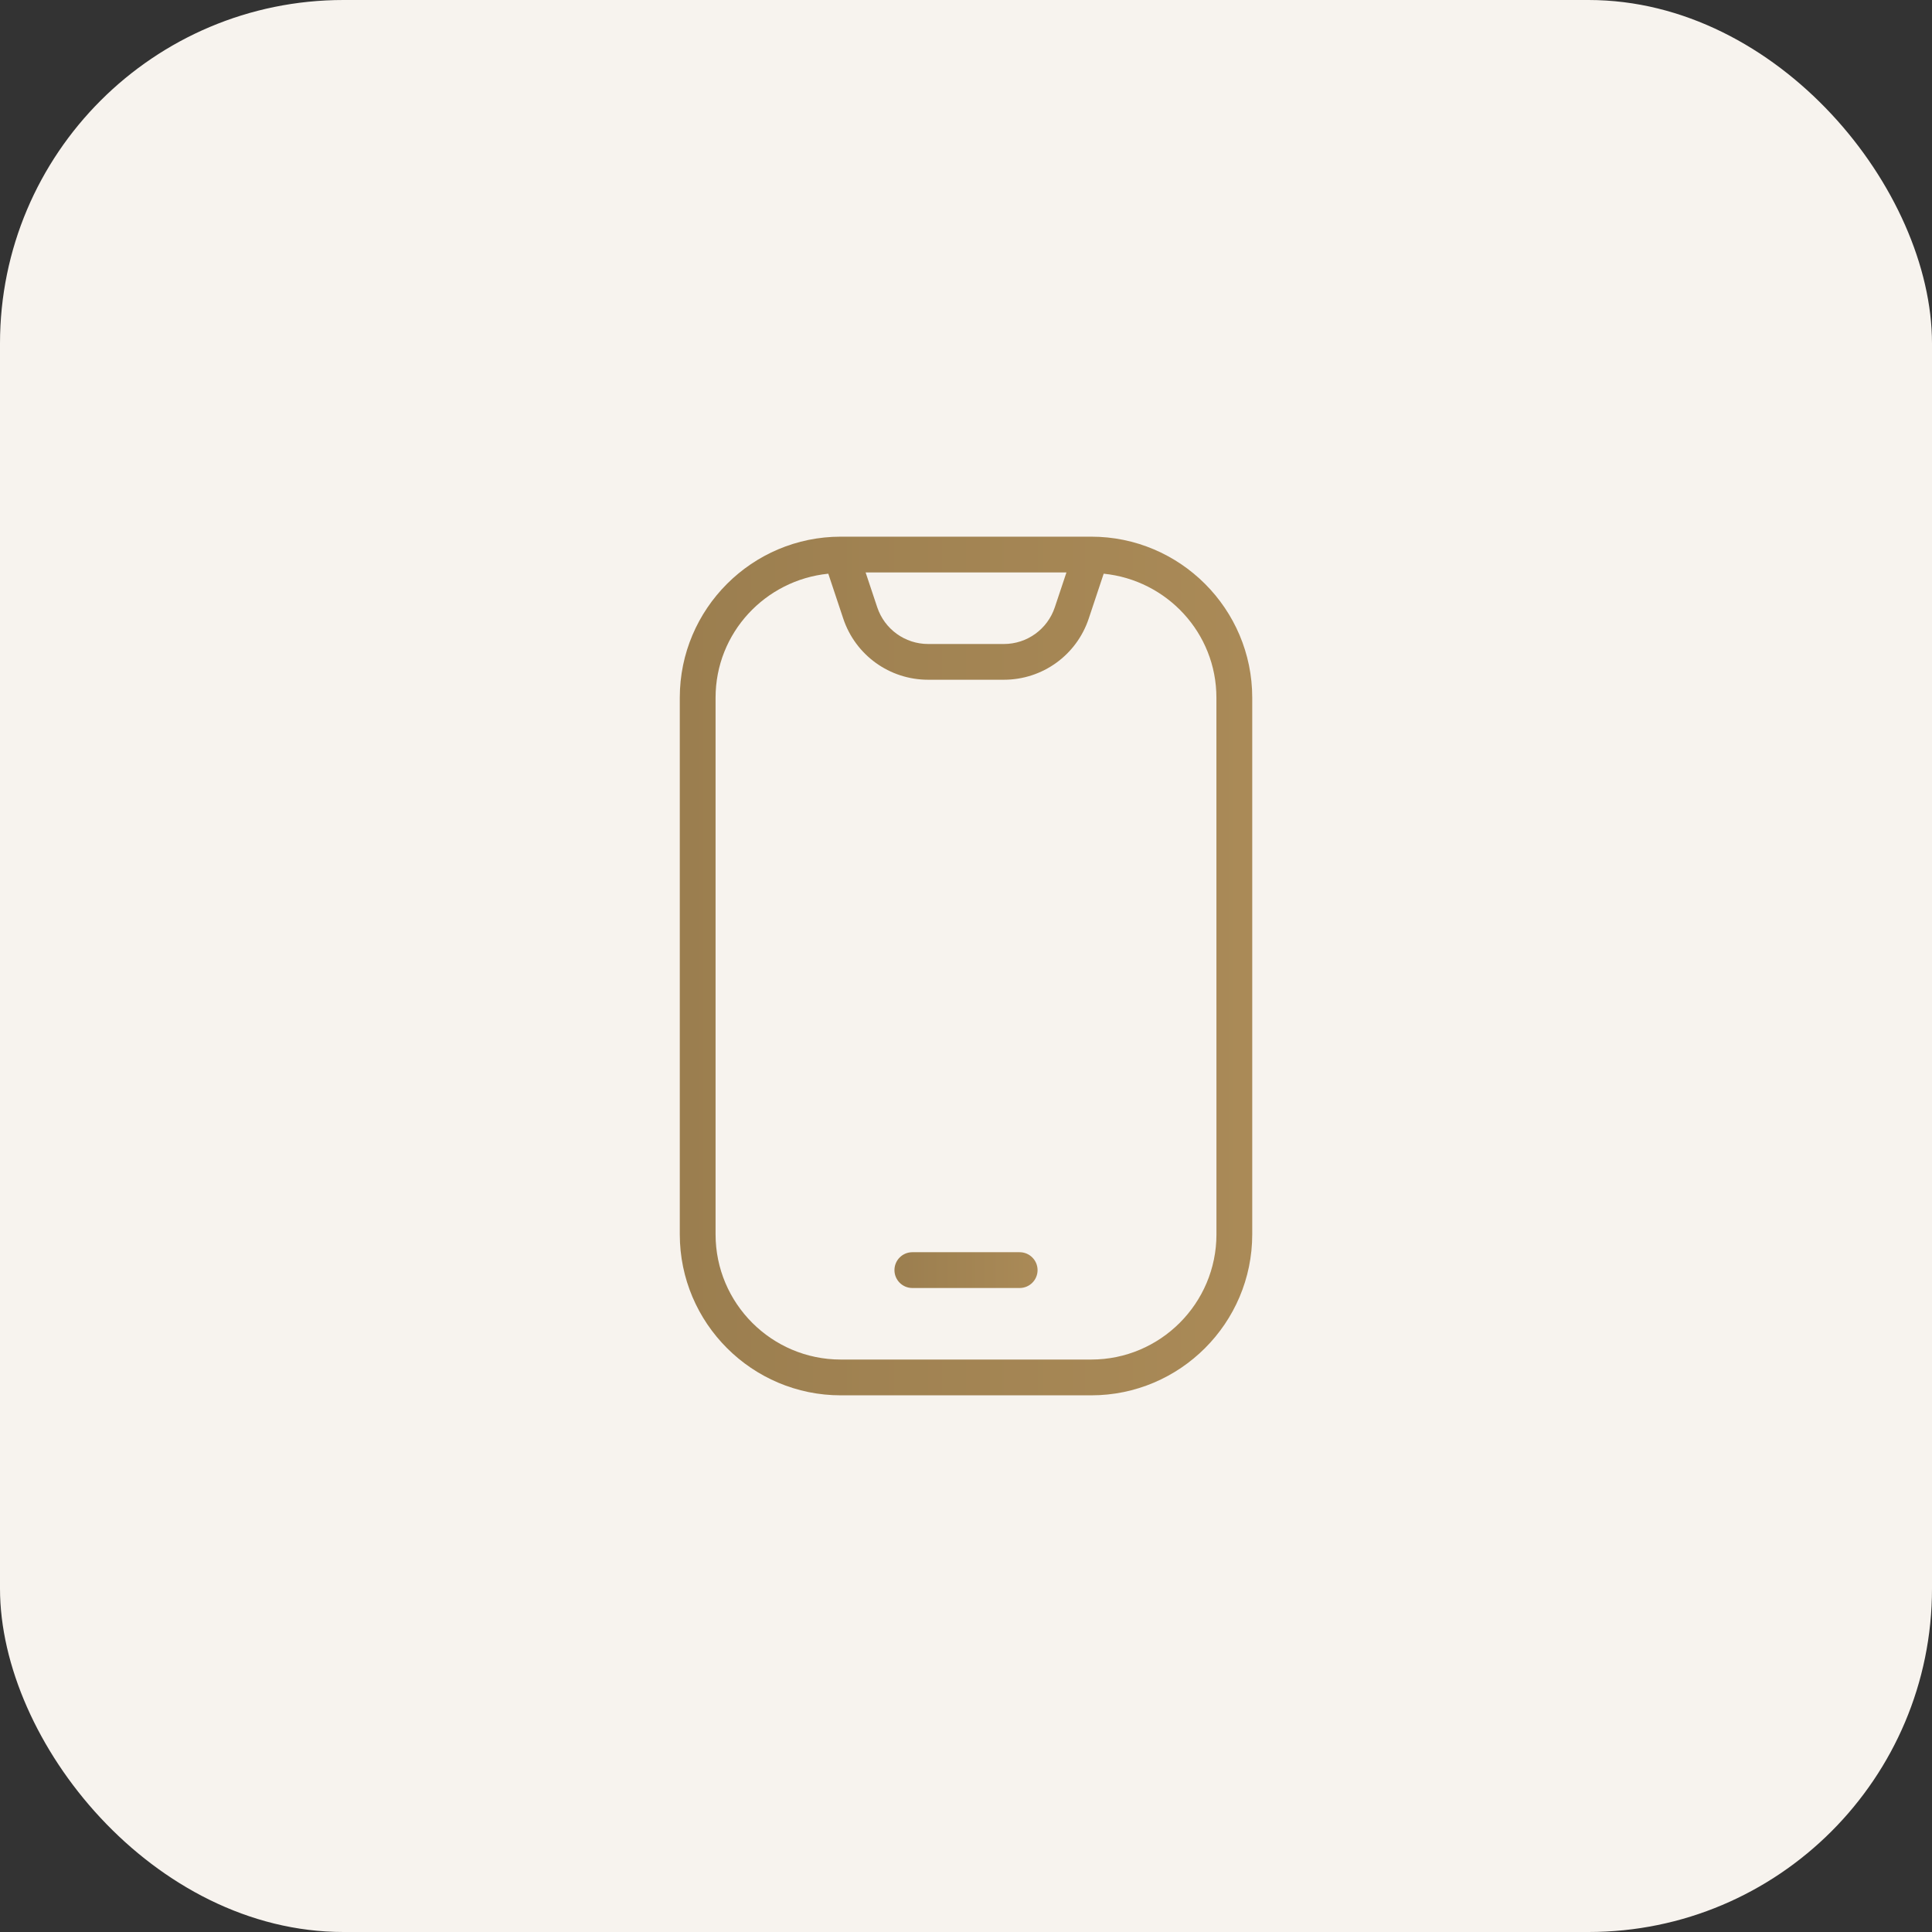 <svg width="90" height="90" viewBox="0 0 90 90" fill="none" xmlns="http://www.w3.org/2000/svg">
<rect x="0" y="0" width="90" height="90" fill="#333333" stroke="none"/>
<rect width="90" height="90" rx="16" fill="#F7F3EE"/>
<g clip-path="url(#clip0_6186_1098)">
<path d="M50.834 25H39.167C35.032 25 31.667 28.365 31.667 32.5V57.5C31.667 61.635 35.032 65 39.167 65H50.834C54.969 65 58.334 61.635 58.334 57.5V32.5C58.334 28.365 54.969 25 50.834 25ZM49.679 26.667L49.137 28.29C48.795 29.313 47.842 30 46.765 30H43.237C42.16 30 41.207 29.313 40.865 28.29L40.324 26.667H49.679ZM56.667 57.5C56.667 60.717 54.05 63.333 50.834 63.333H39.167C35.95 63.333 33.334 60.717 33.334 57.5V32.5C33.334 29.483 35.645 27.022 38.585 26.725L39.282 28.817C39.85 30.52 41.439 31.665 43.235 31.665H46.764C48.56 31.665 50.149 30.52 50.717 28.817L51.414 26.725C54.354 27.022 56.665 29.482 56.665 32.5L56.667 57.5Z" fill="url(#paint0_linear_6186_1098)"/>
<path d="M47.5 58.333H42.5C42.04 58.333 41.667 58.707 41.667 59.167C41.667 59.627 42.04 60 42.5 60H47.5C47.96 60 48.334 59.627 48.334 59.167C48.334 58.707 47.96 58.333 47.5 58.333Z" fill="url(#paint1_linear_6186_1098)"/>
</g>
<defs>
<linearGradient id="paint0_linear_6186_1098" x1="31.667" y1="45" x2="58.334" y2="45" gradientUnits="userSpaceOnUse">
<stop stop-color="#9B7E4F"/>
<stop offset="1" stop-color="#AA8A57"/>
</linearGradient>
<linearGradient id="paint1_linear_6186_1098" x1="41.667" y1="59.167" x2="48.334" y2="59.167" gradientUnits="userSpaceOnUse">
<stop stop-color="#9B7E4F"/>
<stop offset="1" stop-color="#AA8A57"/>
</linearGradient>
<clipPath id="clip0_6186_1098">
<rect width="40" height="40" fill="white" transform="translate(25 25)"/>
</clipPath>
</defs>
</svg>
